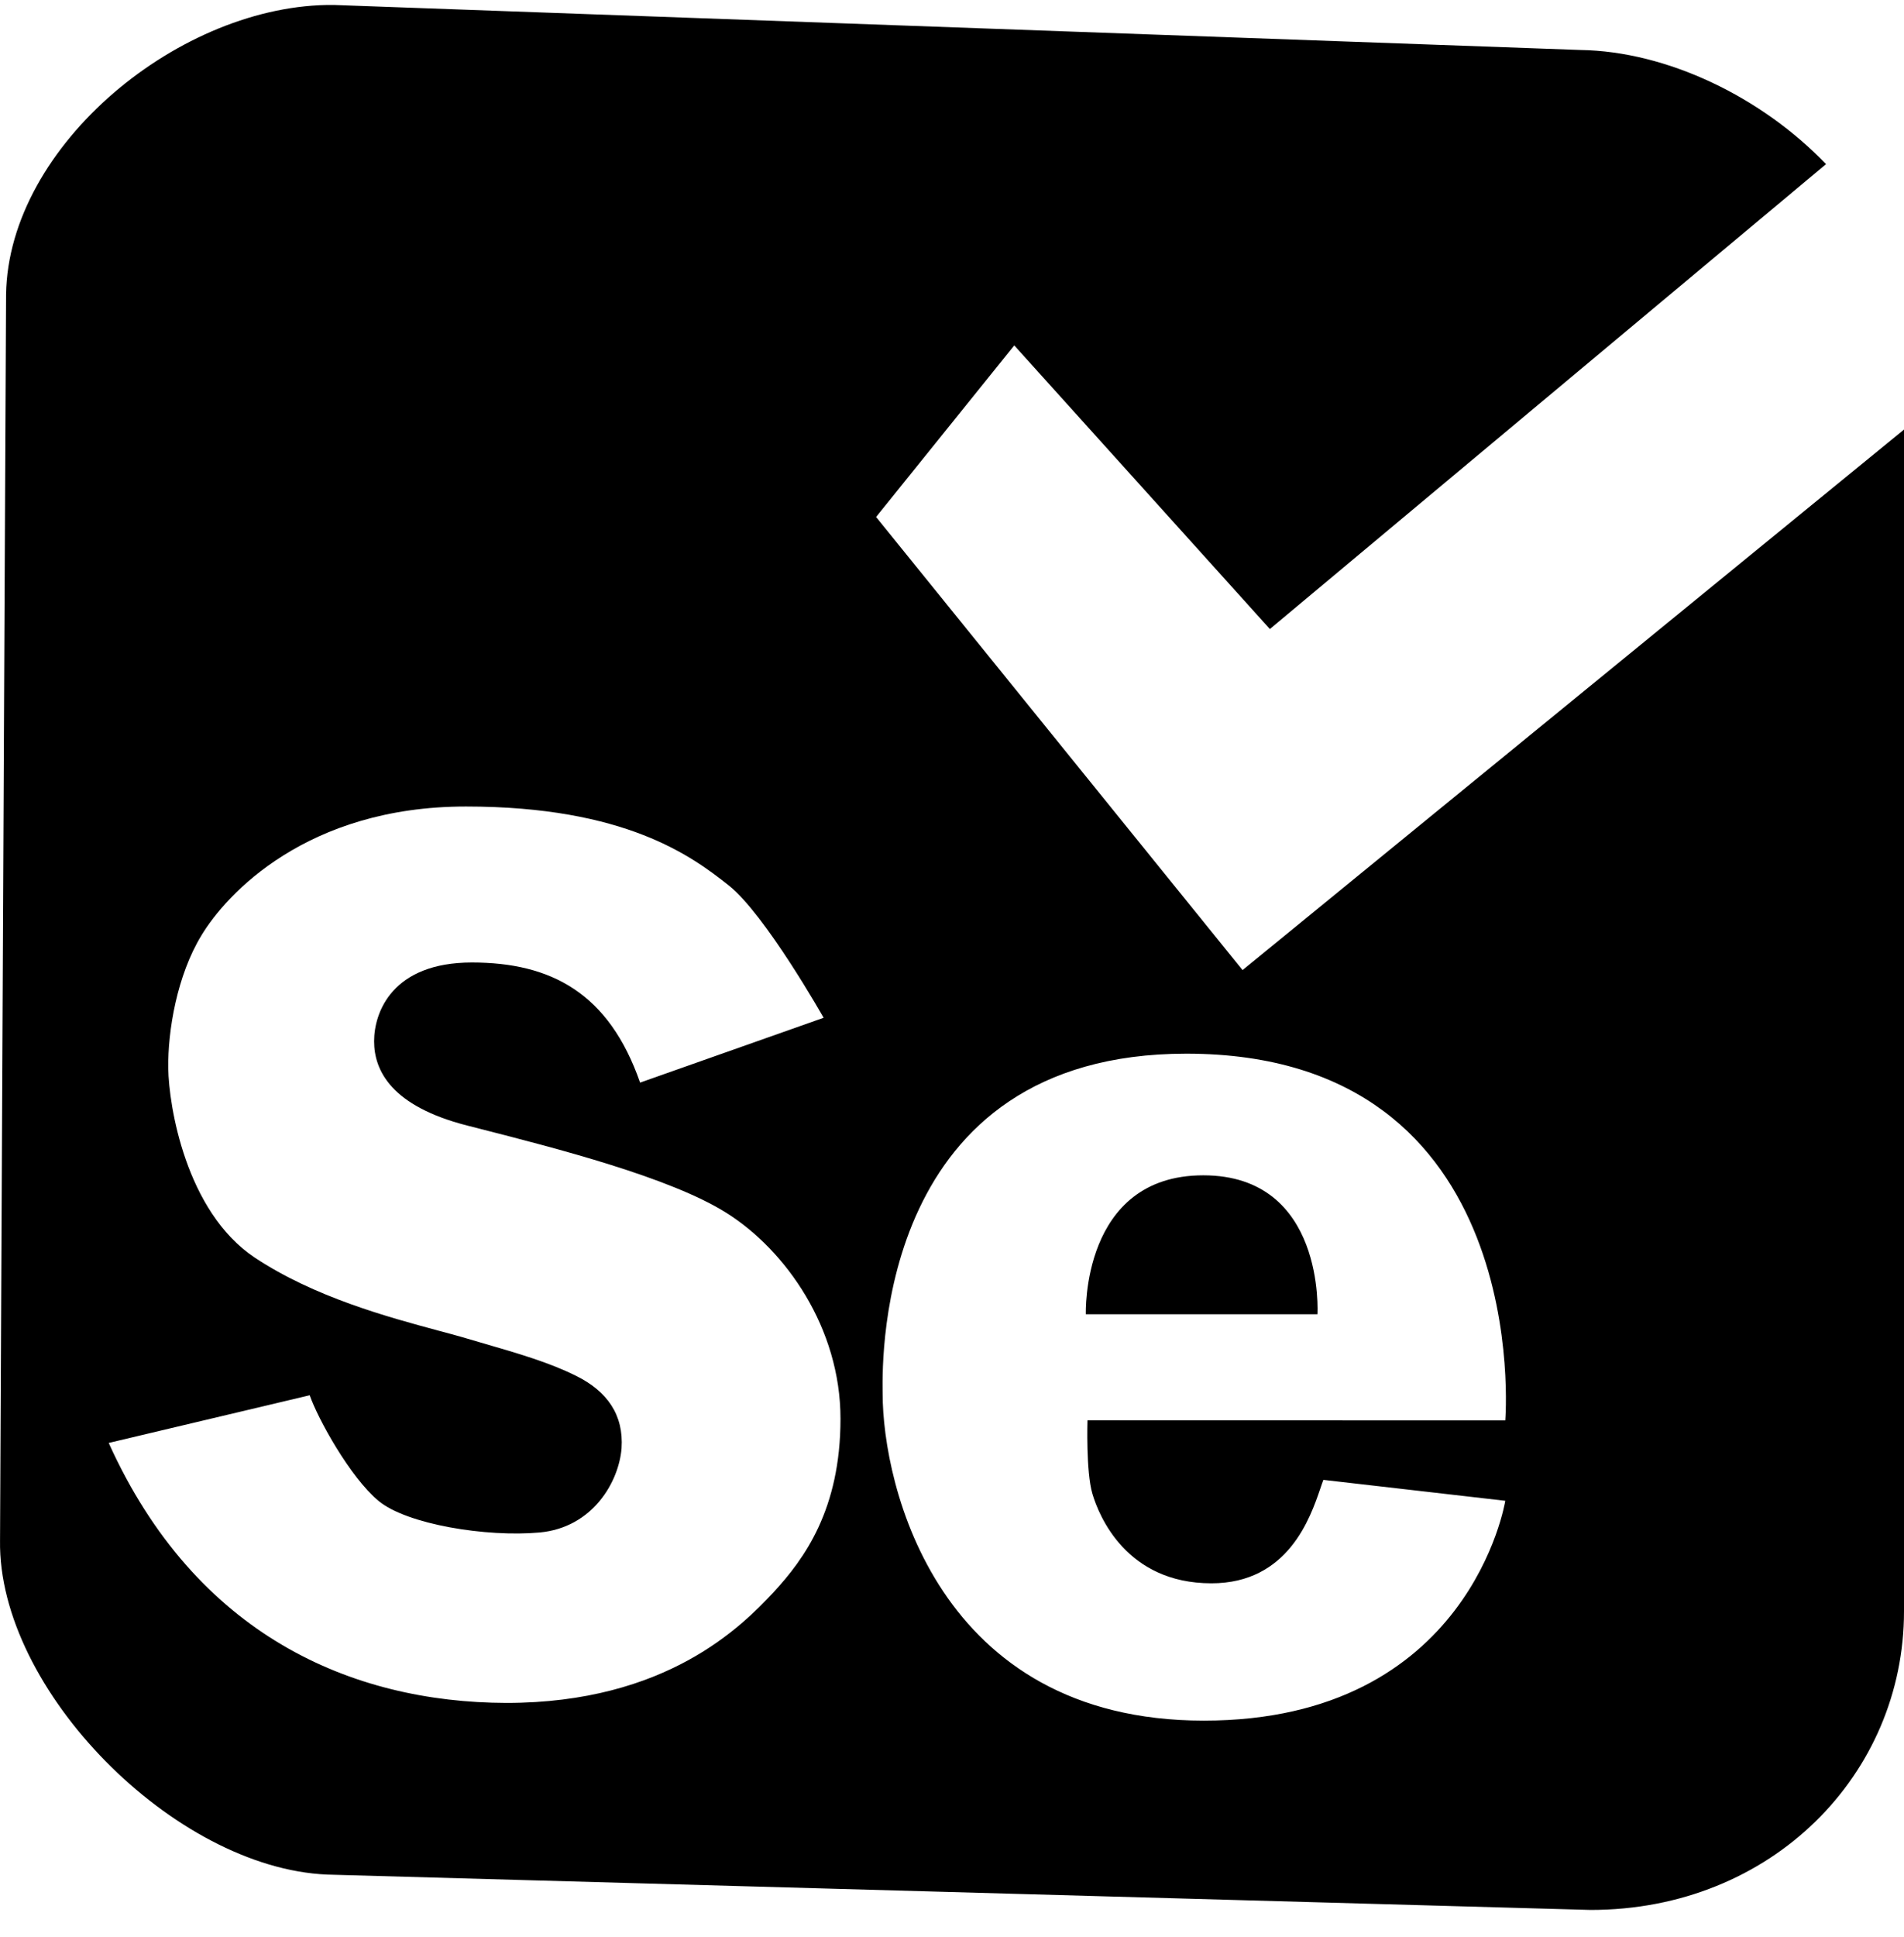 <svg width="60" height="61" viewBox="0 0 60 61" fill="none" xmlns="http://www.w3.org/2000/svg">
<path fill-rule="evenodd" clip-rule="evenodd" d="M50.12 60.156L10.309 59.042C5.489 58.84 -0.069 53.216 0.001 48.521L0.191 9.275C0.26 4.565 5.714 0.106 10.518 0.156L49.793 1.574C52.538 1.613 55.516 3.059 57.543 5.17L40.017 19.812L31.962 10.879L27.608 16.283L39.156 30.554L60 13.53V50.751C60 55.865 55.852 60.156 50.12 60.156ZM3.426 45.447L9.76 43.945C10.017 44.688 11.034 46.528 11.928 47.272C12.822 48.015 15.335 48.419 17.005 48.267C18.675 48.114 19.502 46.678 19.587 45.615C19.657 44.567 19.14 43.824 18.158 43.336C17.304 42.911 16.36 42.637 15.109 42.274C14.922 42.219 14.728 42.163 14.527 42.104C14.316 42.044 14.082 41.981 13.83 41.914C12.233 41.484 9.909 40.859 8.021 39.605C5.853 38.153 5.318 34.826 5.302 33.644C5.286 32.463 5.578 30.722 6.351 29.456C7.127 28.172 9.656 25.402 14.682 25.402C19.708 25.402 21.808 26.972 22.959 27.883C24.113 28.794 25.954 32.056 25.954 32.056L20.171 34.098C19.189 31.278 17.366 30.315 14.869 30.315C12.372 30.315 11.789 31.869 11.789 32.796C11.789 33.726 12.34 34.839 14.714 35.448L15.133 35.555C17.527 36.167 21.12 37.085 22.89 38.2C24.766 39.381 26.486 41.831 26.486 44.685C26.486 47.539 25.352 49.094 24.37 50.157C23.387 51.205 21.014 53.636 15.953 53.636C11.085 53.62 6.164 51.509 3.426 45.447ZM47.435 44.738C47.435 44.738 48.383 33.187 37.384 33.187C27.7 33.187 27.801 42.678 27.813 43.818C27.813 43.83 27.814 43.842 27.814 43.852C27.814 43.868 27.814 43.881 27.814 43.892C27.814 46.781 29.535 54.193 37.935 54.193C46.336 54.193 47.435 47.269 47.435 47.269L41.703 46.61C41.675 46.681 41.644 46.772 41.609 46.877C41.291 47.808 40.589 49.868 38.176 49.868C35.492 49.868 34.63 47.742 34.424 47.048C34.218 46.355 34.269 44.735 34.269 44.735L47.435 44.738ZM34.218 41.393C34.218 41.393 34.063 37.018 37.919 37.018C41.775 37.018 41.516 41.393 41.516 41.393H34.218Z" fill="black"/>
</svg>
